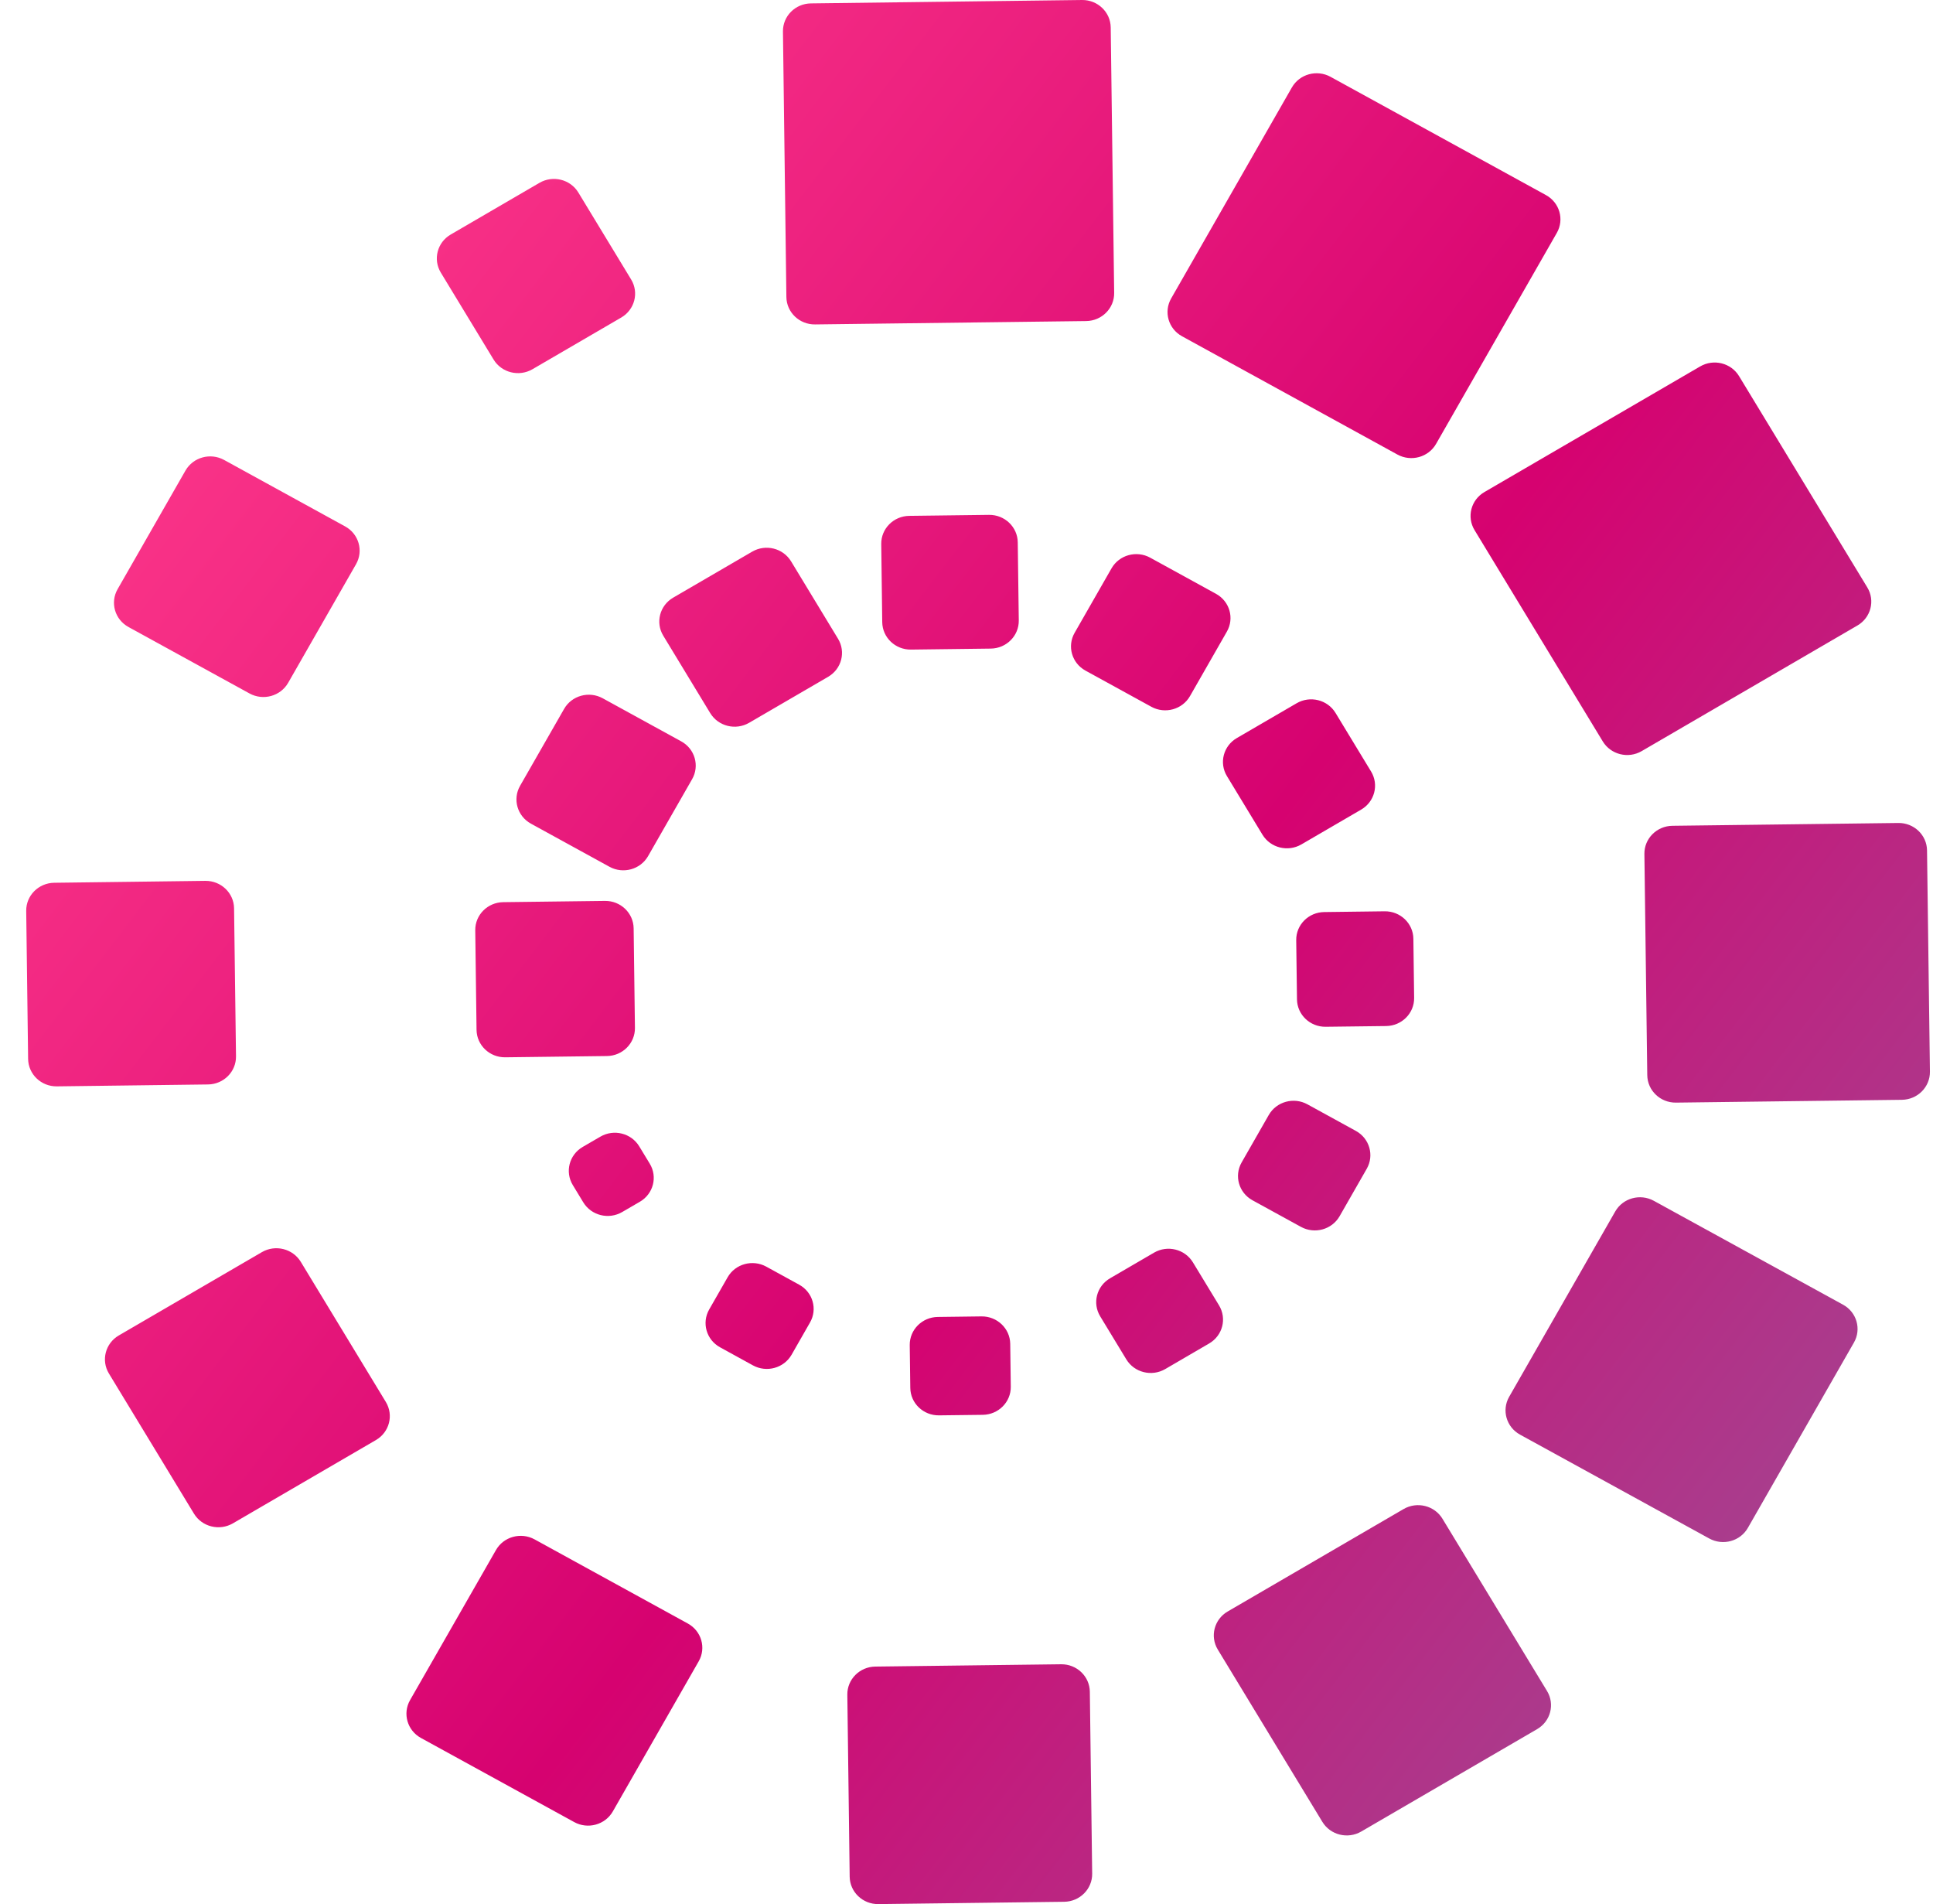 <?xml version="1.0" encoding="UTF-8"?> <svg xmlns="http://www.w3.org/2000/svg" width="66" height="65" viewBox="0 0 66 65" fill="none"><g clip-path="url(#clip0_258_11149)"><path fill-rule="evenodd" clip-rule="evenodd" d="M36.943 7.86076e-05L27.689 0.116C27.154 0.122 26.726 0.552 26.733 1.076L26.85 10.139C26.857 10.663 27.296 11.082 27.831 11.075L37.086 10.96C37.621 10.953 38.049 10.523 38.042 9.999L37.924 0.937C37.918 0.413 37.478 -0.007 36.943 7.86076e-05ZM15.389 8.006L18.42 6.241C18.88 5.974 19.474 6.122 19.747 6.572L21.549 9.54C21.823 9.99 21.671 10.572 21.211 10.84L18.181 12.604C17.721 12.872 17.126 12.724 16.853 12.274L15.051 9.306C14.778 8.856 14.929 8.273 15.389 8.006ZM6.332 16.065L4.015 20.113C3.754 20.57 3.92 21.148 4.387 21.404L8.52 23.673C8.987 23.929 9.577 23.766 9.839 23.309L12.156 19.261C12.417 18.804 12.251 18.226 11.784 17.97L7.651 15.701C7.184 15.445 6.594 15.608 6.332 16.065ZM0.96 36.148L0.895 31.096C0.888 30.572 1.316 30.142 1.851 30.135L7.011 30.07C7.546 30.064 7.985 30.483 7.992 31.007L8.058 36.06C8.065 36.584 7.636 37.014 7.101 37.02L1.941 37.085C1.406 37.092 0.967 36.672 0.96 36.148ZM3.719 46.888L6.623 51.672C6.897 52.122 7.491 52.27 7.951 52.003L12.836 49.159C13.296 48.891 13.447 48.309 13.174 47.859L10.27 43.075C9.996 42.625 9.402 42.477 8.942 42.744L4.057 45.588C3.597 45.856 3.446 46.438 3.719 46.888ZM19.605 62.2L14.373 59.329C13.906 59.073 13.74 58.494 14.001 58.037L16.934 52.914C17.195 52.457 17.786 52.294 18.253 52.55L23.485 55.422C23.951 55.678 24.118 56.256 23.856 56.713L20.924 61.837C20.662 62.294 20.072 62.457 19.605 62.2ZM36.335 64.921L29.992 65C29.457 65.007 29.018 64.587 29.011 64.064L28.931 57.852C28.924 57.329 29.352 56.898 29.887 56.892L36.23 56.813C36.764 56.806 37.204 57.225 37.211 57.749L37.291 63.96C37.298 64.484 36.87 64.914 36.335 64.921ZM45.429 2.622L52.784 6.659C53.251 6.915 53.417 7.493 53.156 7.95L49.033 15.153C48.772 15.61 48.181 15.773 47.714 15.517L40.359 11.479C39.892 11.223 39.726 10.645 39.988 10.188L44.11 2.985C44.372 2.528 44.962 2.366 45.429 2.622ZM63.757 20.053L59.378 12.84C59.105 12.389 58.51 12.241 58.05 12.509L50.684 16.797C50.224 17.065 50.073 17.647 50.347 18.097L54.725 25.31C54.999 25.76 55.593 25.909 56.053 25.641L63.419 21.353C63.879 21.085 64.03 20.503 63.757 20.053ZM65.796 29.03L65.895 36.583C65.901 37.107 65.473 37.537 64.938 37.544L57.225 37.64C56.69 37.647 56.251 37.227 56.244 36.703L56.146 29.151C56.139 28.627 56.568 28.197 57.102 28.19L64.815 28.094C65.35 28.087 65.79 28.506 65.796 29.03ZM59.679 52.157L63.301 45.83C63.562 45.373 63.396 44.794 62.929 44.538L56.468 40.992C56.002 40.736 55.411 40.899 55.15 41.356L51.528 47.683C51.267 48.14 51.433 48.718 51.9 48.974L58.361 52.52C58.828 52.776 59.418 52.614 59.679 52.157ZM52.484 59.027L46.478 62.523C46.018 62.791 45.424 62.643 45.15 62.192L41.58 56.311C41.306 55.861 41.458 55.279 41.918 55.011L47.923 51.515C48.383 51.247 48.978 51.395 49.251 51.845L52.822 57.727C53.095 58.177 52.944 58.759 52.484 59.027ZM48.284 34.065L48.258 32.045C48.251 31.521 47.812 31.102 47.277 31.109L45.214 31.135C44.679 31.141 44.251 31.571 44.258 32.095L44.284 34.115C44.291 34.639 44.73 35.058 45.265 35.051L47.328 35.026C47.863 35.019 48.291 34.589 48.284 34.065ZM46.666 39.898L45.739 41.518C45.477 41.975 44.887 42.138 44.42 41.882L42.765 40.974C42.298 40.717 42.132 40.139 42.394 39.682L43.321 38.062C43.583 37.605 44.173 37.442 44.64 37.698L46.295 38.606C46.761 38.862 46.928 39.441 46.666 39.898ZM39.785 46.736L41.285 45.862C41.745 45.595 41.896 45.013 41.623 44.562L40.731 43.093C40.457 42.642 39.863 42.494 39.403 42.762L37.903 43.636C37.443 43.903 37.291 44.485 37.565 44.936L38.457 46.405C38.73 46.855 39.325 47.004 39.785 46.736ZM33.556 48.298L32.062 48.316C31.527 48.323 31.088 47.904 31.081 47.38L31.062 45.917C31.056 45.394 31.484 44.964 32.019 44.957L33.512 44.938C34.047 44.932 34.486 45.351 34.493 45.875L34.512 47.337C34.519 47.861 34.091 48.291 33.556 48.298ZM24.586 45.993L25.709 46.61C26.176 46.866 26.766 46.703 27.028 46.246L27.657 45.146C27.919 44.689 27.753 44.111 27.286 43.855L26.163 43.239C25.696 42.983 25.105 43.145 24.844 43.602L24.214 44.702C23.953 45.159 24.119 45.737 24.586 45.993ZM19.916 41.045L19.557 40.454C19.284 40.003 19.435 39.421 19.895 39.153L20.499 38.802C20.959 38.534 21.553 38.682 21.826 39.133L22.185 39.724C22.459 40.174 22.308 40.756 21.848 41.024L21.244 41.375C20.784 41.643 20.19 41.495 19.916 41.045ZM16.227 31.758L16.271 35.157C16.278 35.681 16.717 36.1 17.252 36.093L20.723 36.05C21.258 36.043 21.686 35.613 21.679 35.089L21.635 31.69C21.628 31.167 21.189 30.747 20.654 30.754L17.183 30.797C16.648 30.804 16.22 31.234 16.227 31.758ZM17.757 26.826L19.26 24.201C19.521 23.743 20.112 23.581 20.579 23.837L23.26 25.308C23.727 25.564 23.893 26.143 23.631 26.6L22.128 29.225C21.867 29.682 21.276 29.845 20.81 29.589L18.128 28.117C17.662 27.861 17.496 27.283 17.757 26.826ZM25.682 18.832L22.985 20.402C22.525 20.67 22.373 21.252 22.647 21.702L24.25 24.344C24.524 24.794 25.118 24.942 25.578 24.674L28.276 23.104C28.736 22.836 28.887 22.254 28.613 21.804L27.01 19.162C26.736 18.712 26.142 18.564 25.682 18.832ZM31.045 17.61L33.769 17.576C34.304 17.57 34.743 17.989 34.75 18.513L34.785 21.181C34.792 21.704 34.364 22.134 33.829 22.141L31.104 22.175C30.569 22.182 30.13 21.763 30.123 21.239L30.089 18.571C30.082 18.047 30.51 17.617 31.045 17.61ZM41.519 20.271L39.271 19.037C38.804 18.781 38.214 18.944 37.952 19.401L36.692 21.602C36.43 22.059 36.596 22.637 37.063 22.893L39.311 24.127C39.778 24.383 40.368 24.221 40.63 23.764L41.89 21.562C42.152 21.105 41.986 20.527 41.519 20.271ZM45.6 24.337L46.814 26.337C47.087 26.787 46.936 27.369 46.476 27.637L44.434 28.826C43.974 29.093 43.38 28.945 43.106 28.495L41.893 26.495C41.619 26.045 41.77 25.463 42.23 25.195L44.272 24.007C44.732 23.739 45.327 23.887 45.6 24.337Z" fill="url(#paint0_linear_258_11149)"></path></g><defs><linearGradient id="paint0_linear_258_11149" x1="0.895" y1="12.694" x2="70.86" y2="66.41" gradientUnits="userSpaceOnUse"><stop stop-color="#FF3A8B"></stop><stop offset="0.489" stop-color="#D60270"></stop><stop offset="0.9" stop-color="#9B4F96"></stop></linearGradient><clipPath id="clip0_258_11149"><rect width="65" height="65" fill="white" transform="translate(0.895)"></rect></clipPath></defs></svg> 